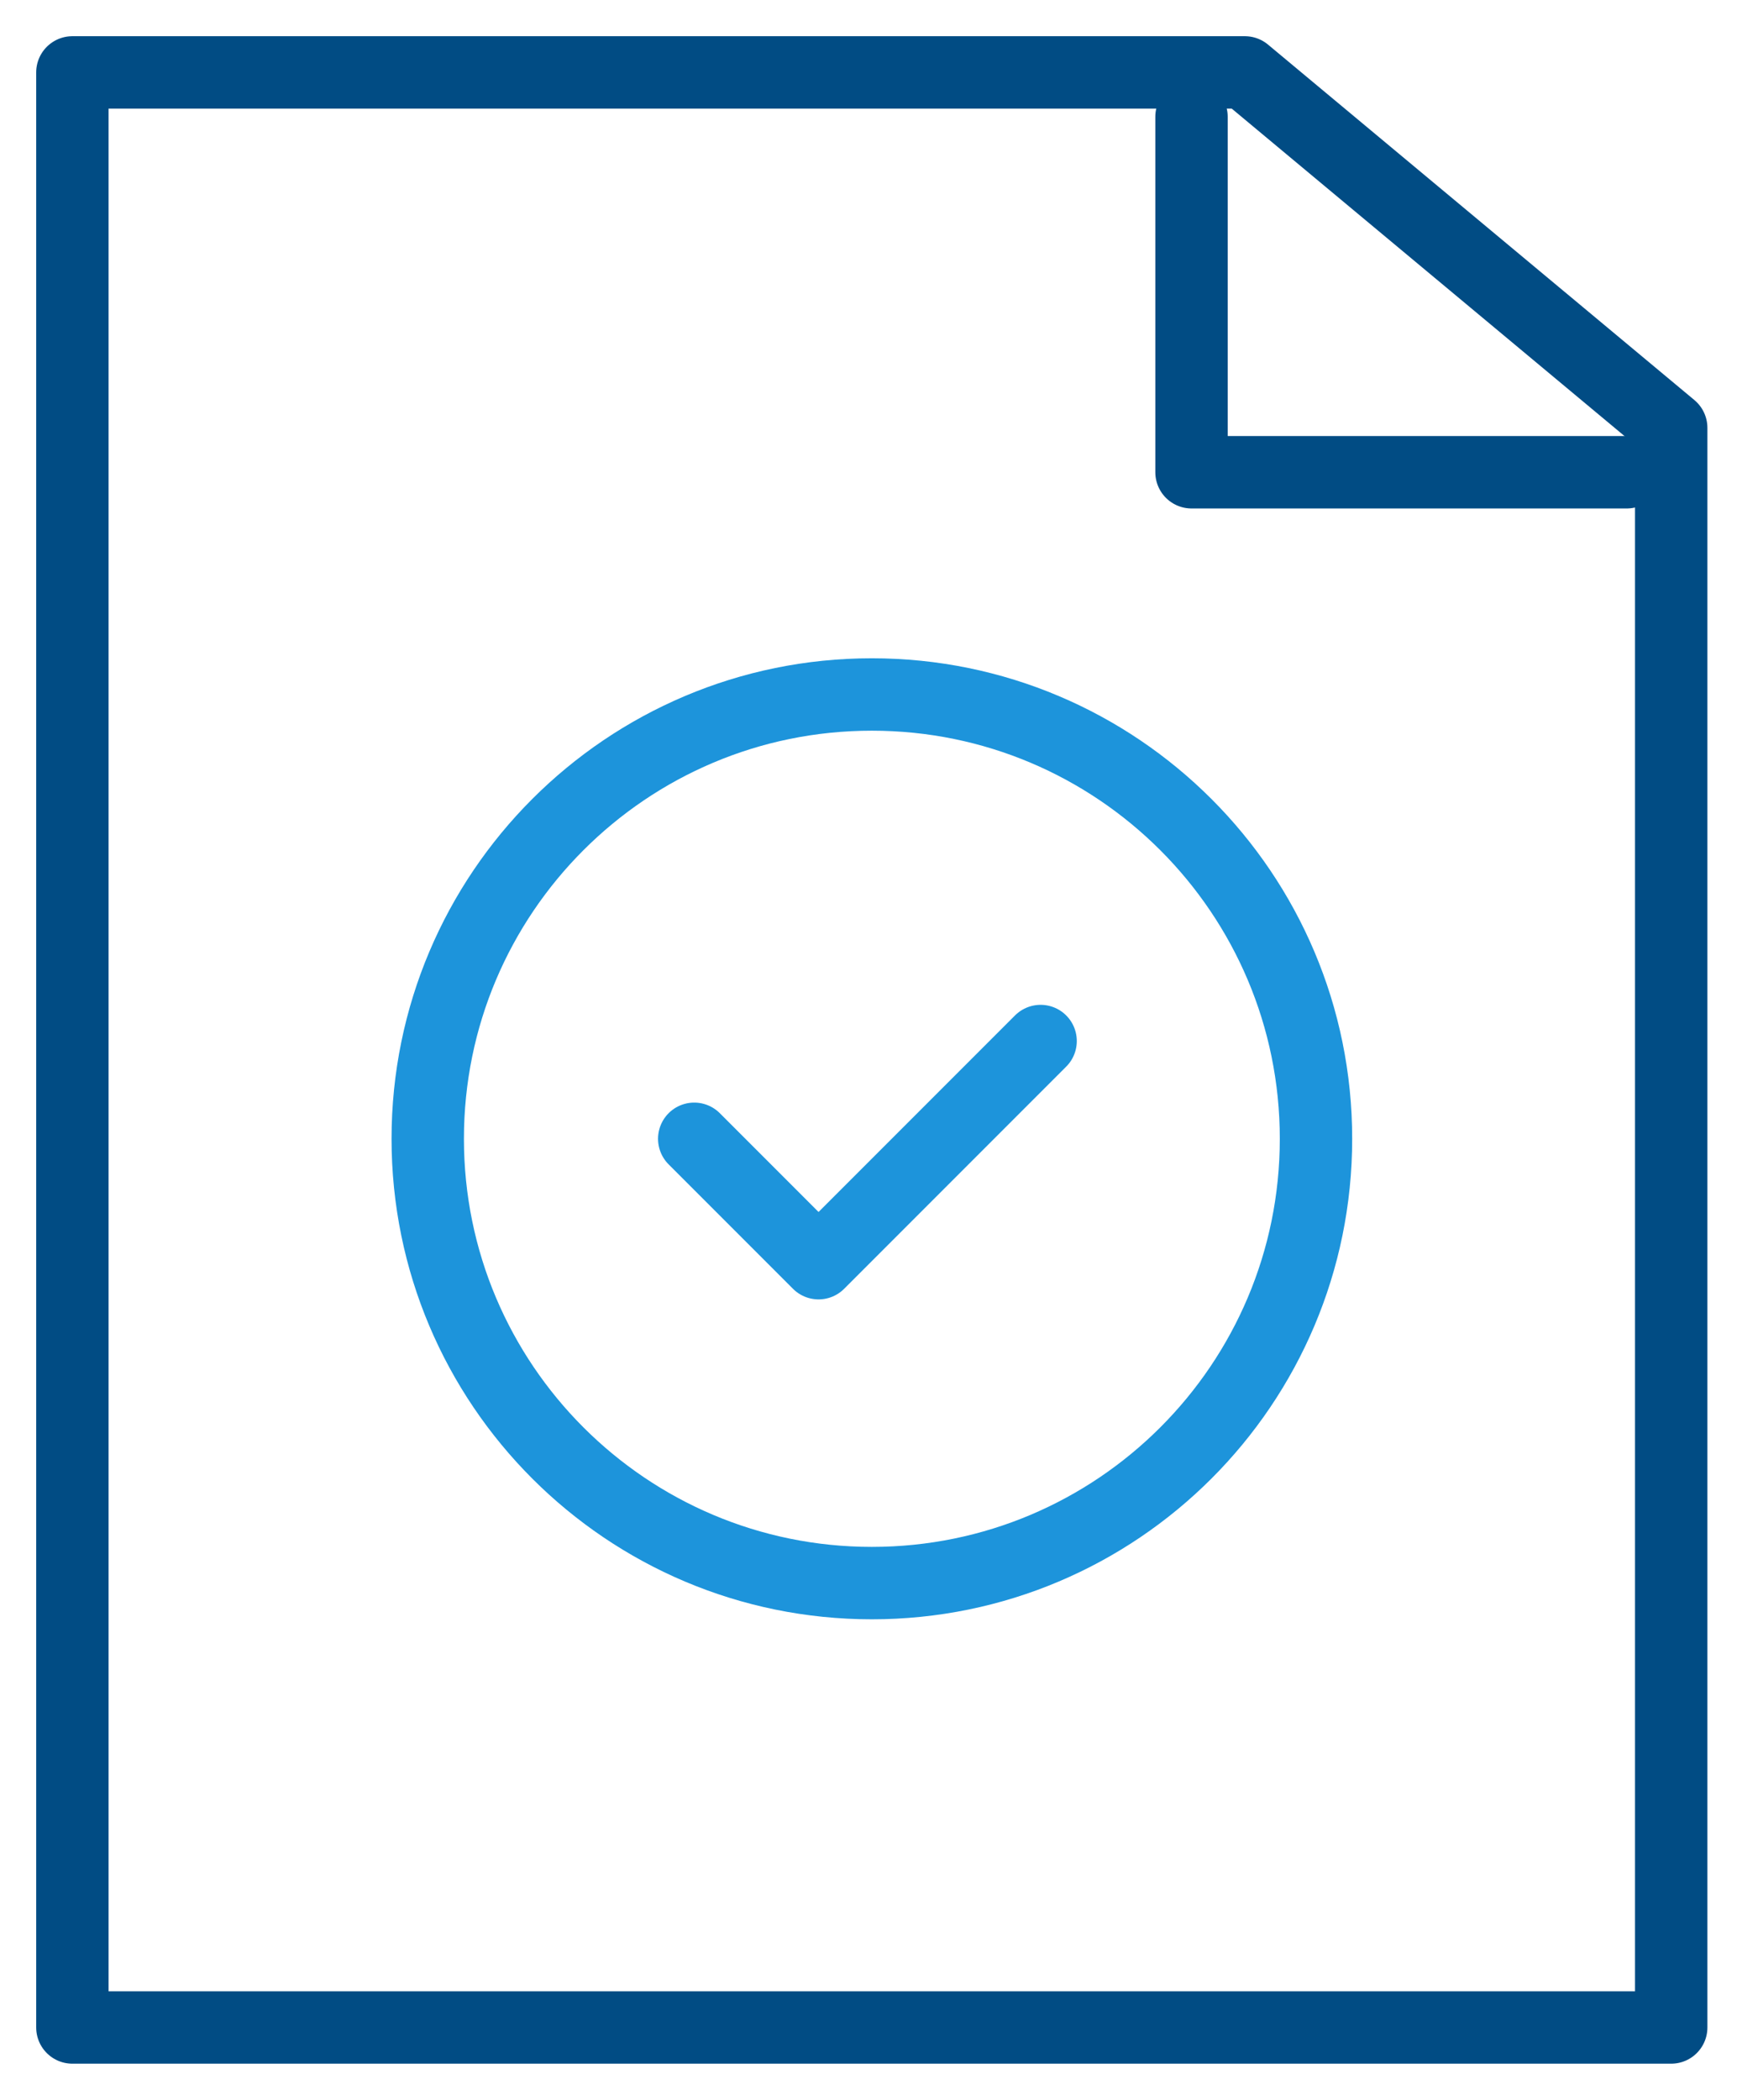 
<svg width="24" height="29" viewBox="0 0 24 29" fill="none" xmlns="http://www.w3.org/2000/svg">
<path d="M23.091 28H1V1H17.2L23.091 5.909V28Z" stroke="#014C84" stroke-miterlimit="10" stroke-linecap="round" stroke-linejoin="round"/>
<path d="M12.046 21.863C15.435 21.863 18.183 19.116 18.183 15.727C18.183 12.338 15.435 9.591 12.046 9.591C8.658 9.591 5.91 12.338 5.91 15.727C5.91 19.116 8.658 21.863 12.046 21.863Z" stroke="#1D94DB" stroke-miterlimit="10" stroke-linecap="round" stroke-linejoin="round"/>
<path d="M9.592 15.727L11.31 17.445L14.378 14.377" stroke="#1D94DB" stroke-miterlimit="10" stroke-linecap="round" stroke-linejoin="round"/>
<path d="M16.463 1.613V6.522H22.477" stroke="#014C84" stroke-miterlimit="10" stroke-linecap="round" stroke-linejoin="round"/>
</svg>
